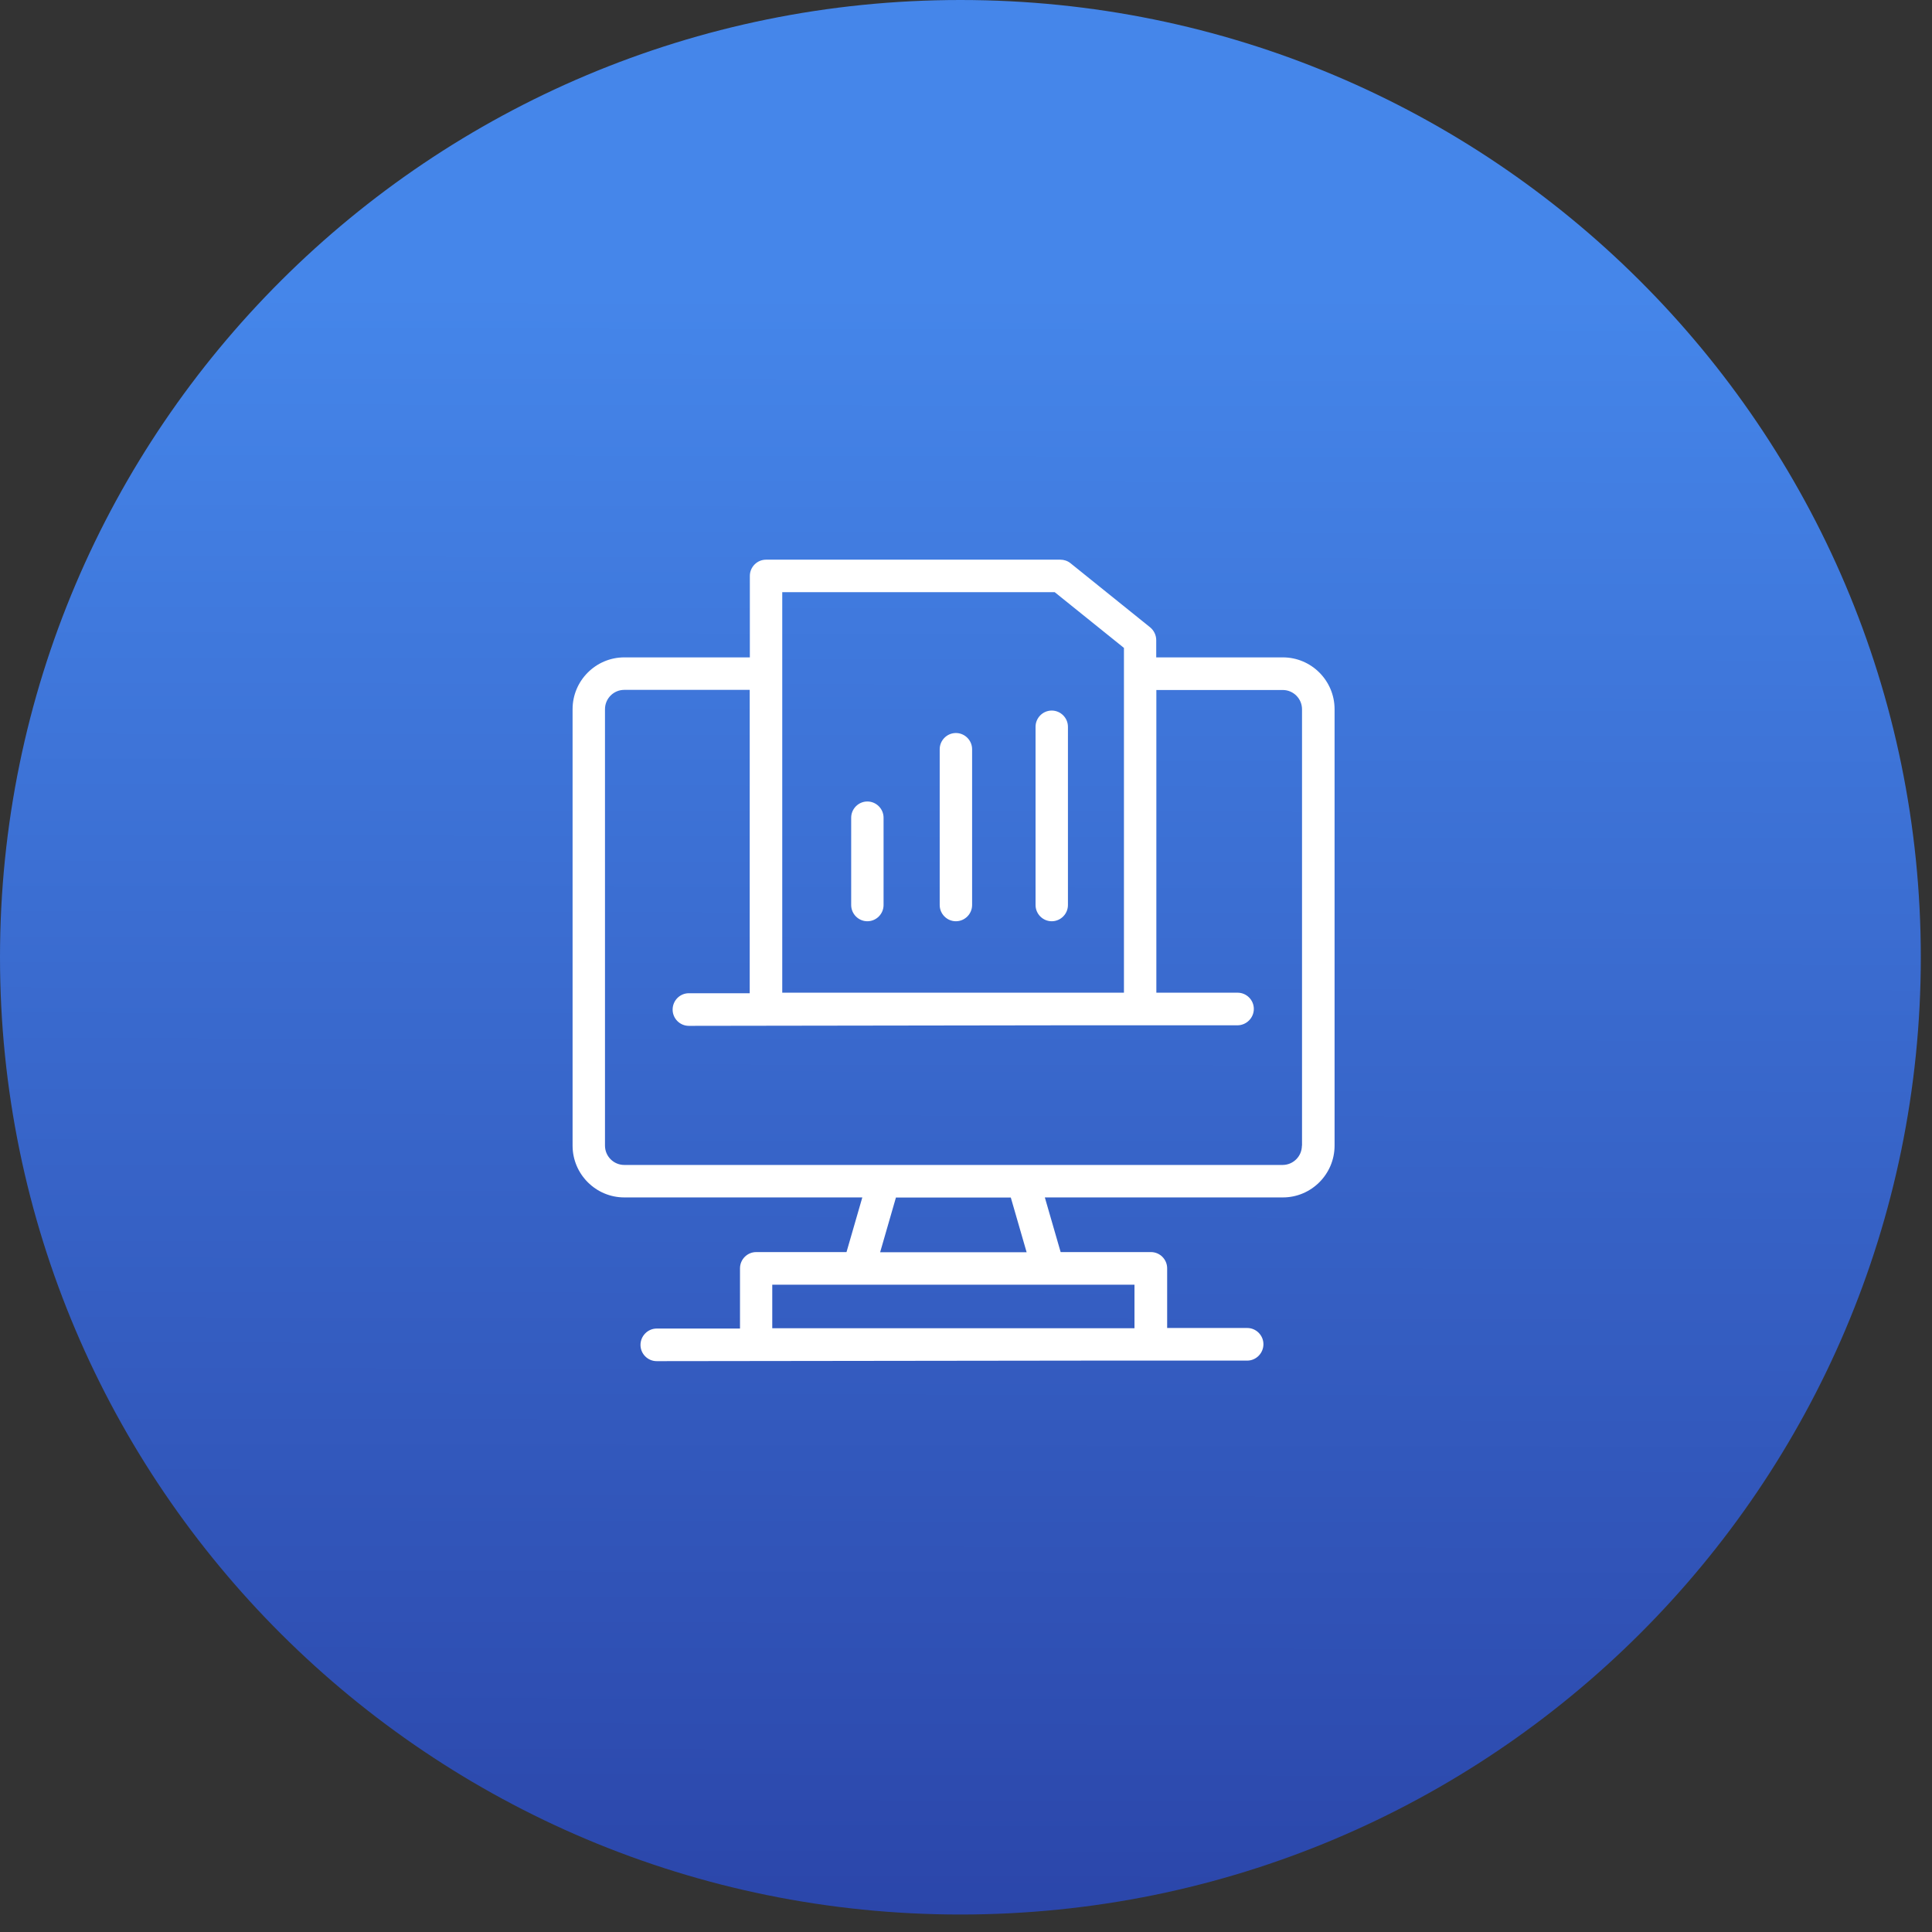 <svg width="93" height="93" viewBox="0 0 93 93" fill="none" xmlns="http://www.w3.org/2000/svg">
<rect x="0" y="0" width="93" height="93" fill="#333333" stroke="none"/>
<path d="M46.23 92.158C71.763 92.158 92.461 71.528 92.461 46.079C92.461 20.63 71.763 0 46.23 0C20.698 0 0 20.63 0 46.079C0 71.528 20.698 92.158 46.23 92.158Z" fill="url(#paint0_linear_1091_1272)"/>
<g clip-path="url(#clip0_1091_1272)">
<path d="M61.739 31.644H55.657V30.811C55.657 30.576 55.546 30.348 55.364 30.198L51.53 27.111C51.394 27 51.218 26.941 51.042 26.941H36.875C36.446 26.941 36.095 27.293 36.095 27.723V31.644H30.052C28.68 31.644 27.562 32.764 27.562 34.139V55.145C27.562 56.52 28.68 57.64 30.052 57.64H41.509L40.748 60.271H36.401C35.972 60.271 35.621 60.623 35.621 61.053V63.952H31.611C31.182 63.952 30.831 64.31 30.831 64.74C30.831 65.17 31.182 65.521 31.611 65.521L52.524 65.495H55.397C55.397 65.495 55.41 65.495 55.416 65.495H60.037C60.466 65.495 60.817 65.137 60.817 64.707C60.817 64.277 60.466 63.925 60.037 63.925H56.183V61.053C56.183 60.623 55.832 60.271 55.403 60.271H51.056L50.295 57.64H61.752C63.124 57.64 64.242 56.52 64.242 55.145V34.139C64.242 32.764 63.124 31.644 61.752 31.644H61.739ZM37.655 28.505H50.77L54.103 31.188V47.785H51.108H37.655V28.505ZM54.61 63.938H52.518H37.174V61.841H54.61V63.938ZM49.418 60.278H42.367L43.127 57.646H48.657L49.418 60.278ZM62.669 55.145C62.669 55.66 62.253 56.077 61.739 56.077H30.052C29.538 56.077 29.122 55.66 29.122 55.145V34.139C29.122 33.624 29.538 33.208 30.052 33.208H36.089V47.811H33.158C32.729 47.811 32.378 48.163 32.378 48.599C32.378 49.029 32.729 49.381 33.158 49.381L51.101 49.355H54.877C54.877 49.355 54.89 49.355 54.903 49.355H59.575C60.004 49.348 60.355 48.996 60.355 48.566C60.355 48.137 60.004 47.785 59.575 47.785H55.663V33.214H61.746C62.259 33.214 62.675 33.631 62.675 34.145V55.152L62.669 55.145Z" fill="white"/>
<path d="M41.752 38.581C41.324 38.581 40.973 38.933 40.973 39.363V43.564C40.973 43.994 41.324 44.346 41.752 44.346C42.181 44.346 42.532 43.994 42.532 43.564V39.363C42.532 38.933 42.181 38.581 41.752 38.581Z" fill="white"/>
<path d="M51.407 43.564V34.986C51.407 34.556 51.056 34.204 50.627 34.204C50.199 34.204 49.848 34.556 49.848 34.986V43.564C49.848 43.994 50.199 44.346 50.627 44.346C51.056 44.346 51.407 43.994 51.407 43.564Z" fill="white"/>
<path d="M46.014 35.285C45.585 35.285 45.234 35.637 45.234 36.067V43.564C45.234 43.994 45.585 44.346 46.014 44.346C46.443 44.346 46.794 43.994 46.794 43.564V36.067C46.794 35.637 46.443 35.285 46.014 35.285Z" fill="white"/>
</g>
<defs>
<linearGradient id="paint0_linear_1091_1272" x1="46.33" y1="14.024" x2="46.2" y2="92.158" gradientUnits="userSpaceOnUse">
<stop stop-color="#4586EA"/>
<stop offset="1" stop-color="#2B46AA"/>
</linearGradient>
<clipPath id="clip0_1091_1272">
<rect width="36.666" height="38.586" fill="white" transform="translate(27.562 26.941)"/>
</clipPath>
</defs>
</svg>
